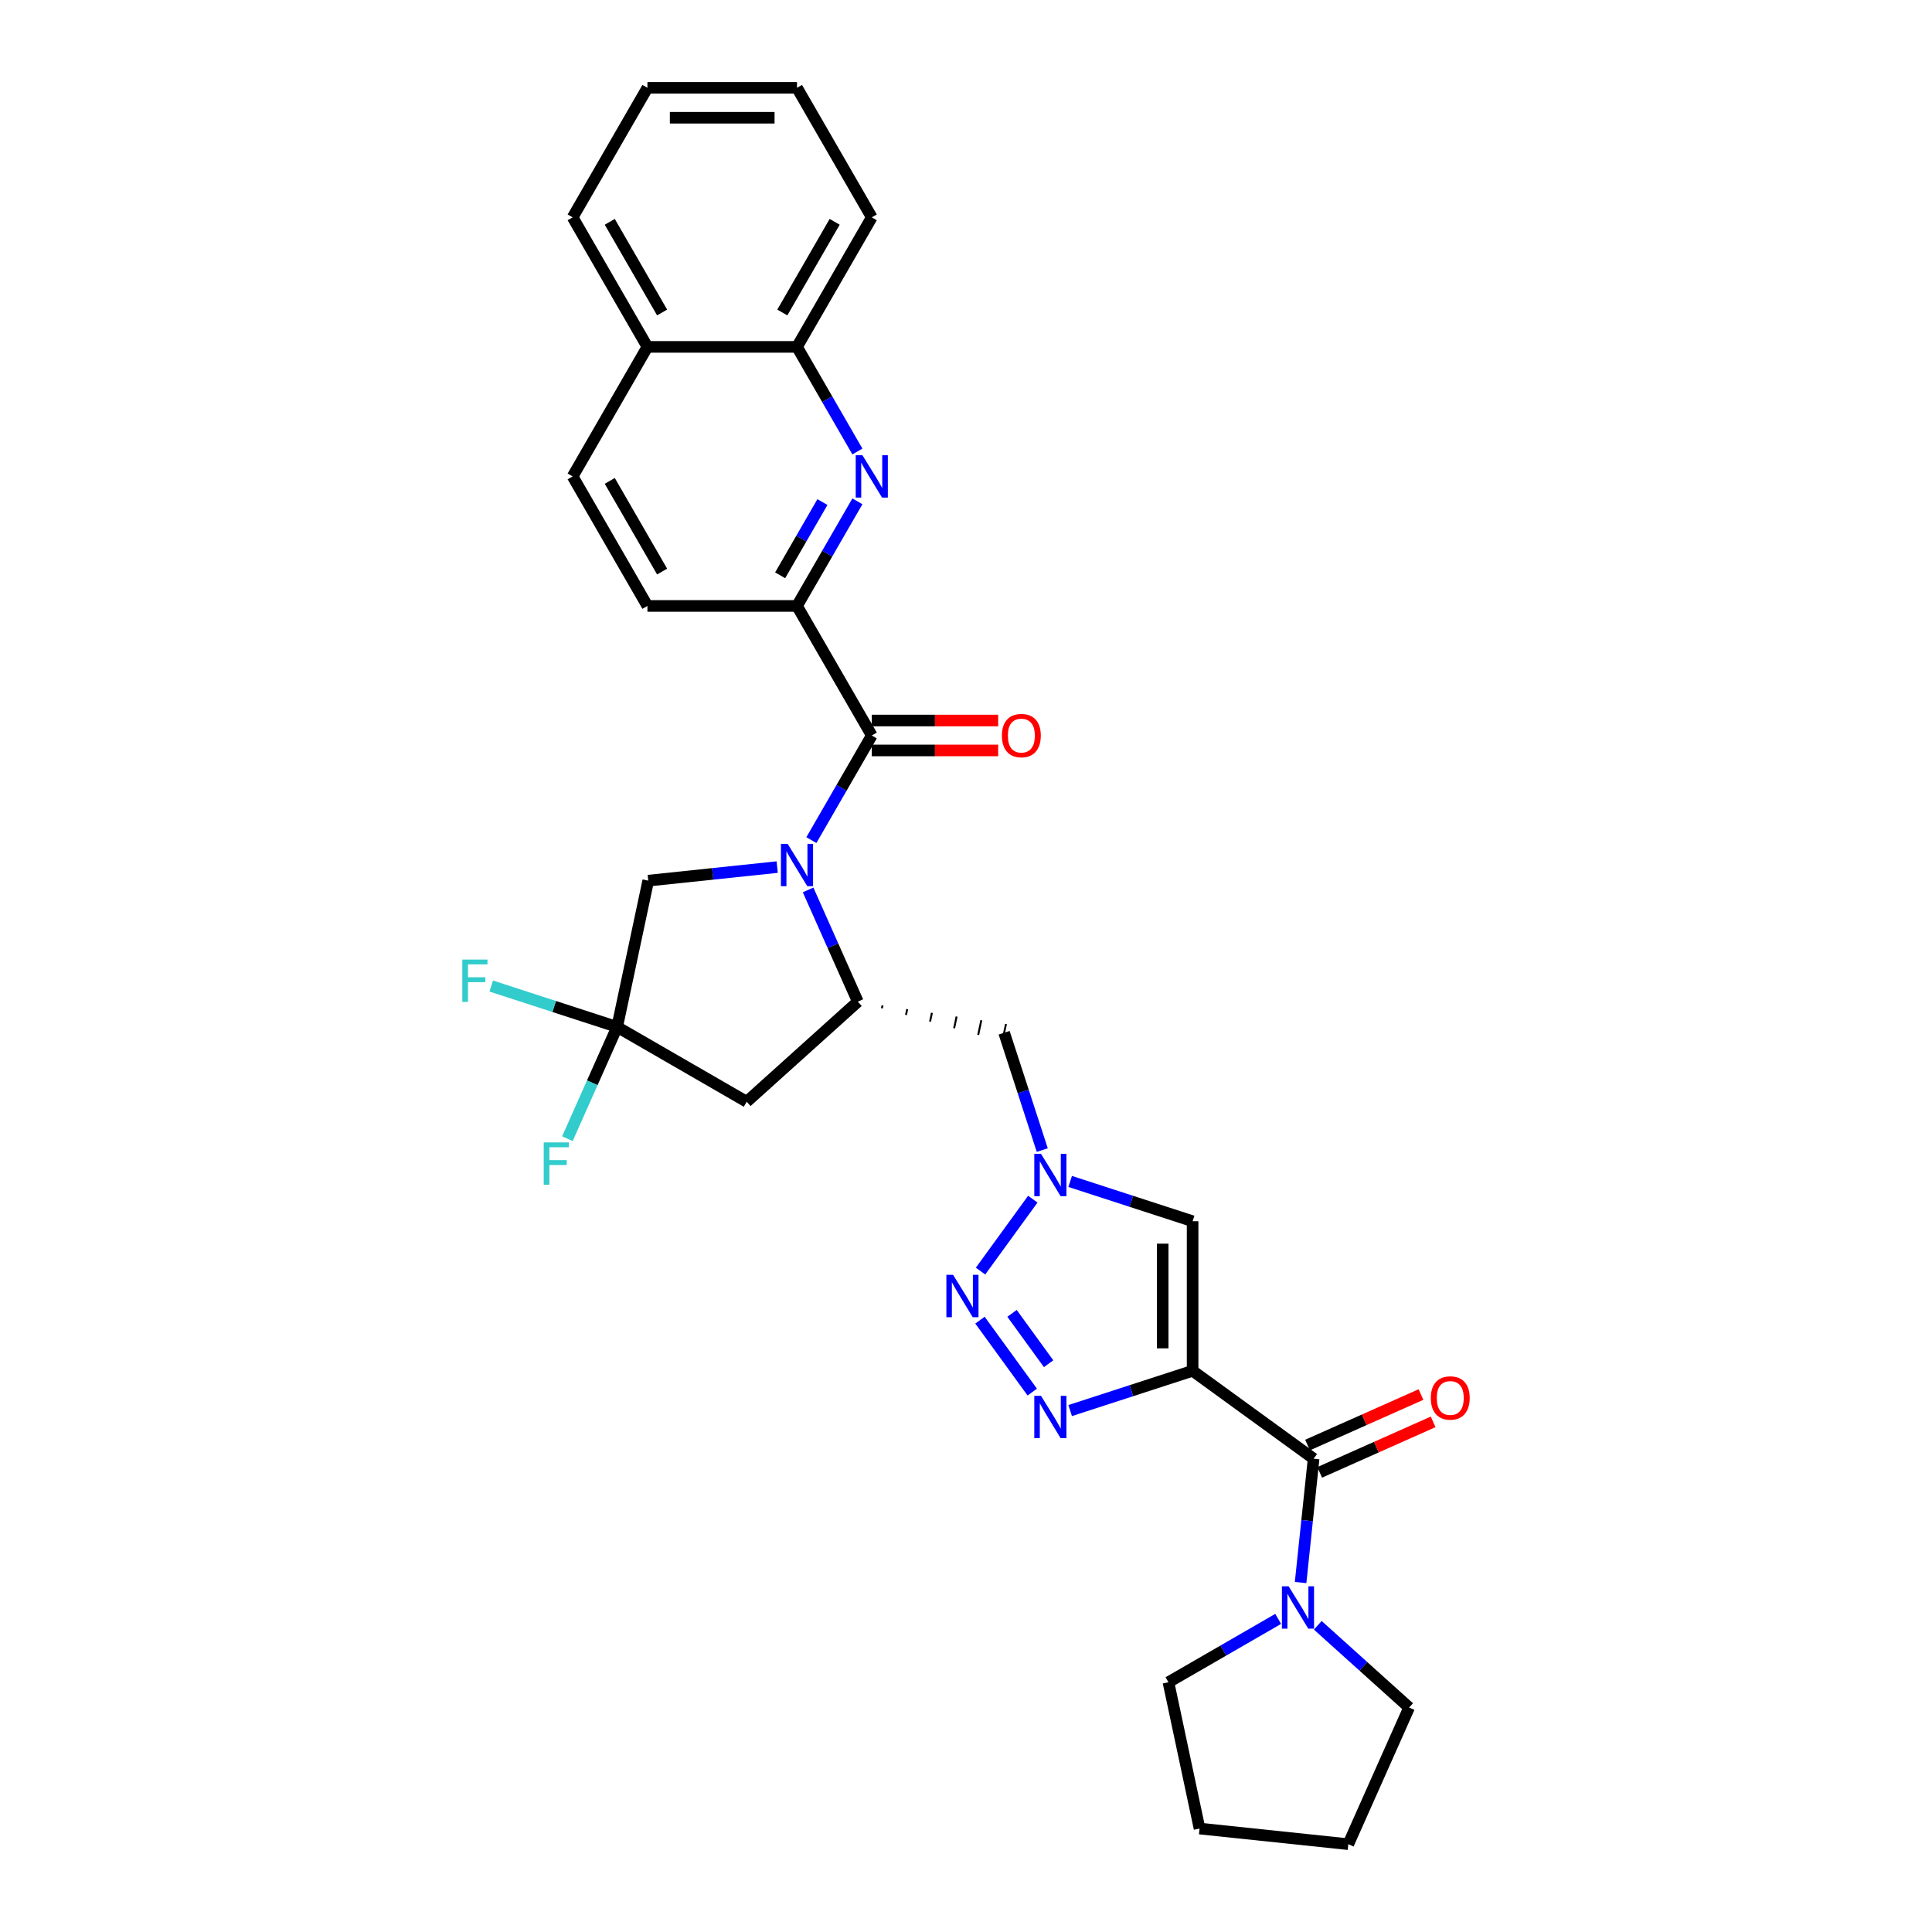 <?xml version='1.0' encoding='iso-8859-1'?>
<svg version='1.1' baseProfile='full'
              xmlns='http://www.w3.org/2000/svg'
                      xmlns:rdkit='http://www.rdkit.org/xml'
                      xmlns:xlink='http://www.w3.org/1999/xlink'
                  xml:space='preserve'
width='1000px' height='1000px' viewBox='0 0 1000 1000'>
<!-- END OF HEADER -->
<rect style='opacity:1.0;fill:#FFFFFF;stroke:none' width='1000' height='1000' x='0' y='0'> </rect>
<path class='bond-1' d='M 617.291,709.52 L 585.602,719.816' style='fill:none;fill-rule:evenodd;stroke:#000000;stroke-width:6px;stroke-linecap:butt;stroke-linejoin:miter;stroke-opacity:1' />
<path class='bond-1' d='M 585.602,719.816 L 553.913,730.112' style='fill:none;fill-rule:evenodd;stroke:#0000FF;stroke-width:6px;stroke-linecap:butt;stroke-linejoin:miter;stroke-opacity:1' />
<path class='bond-5' d='M 617.291,709.52 L 679.923,755.025' style='fill:none;fill-rule:evenodd;stroke:#000000;stroke-width:6px;stroke-linecap:butt;stroke-linejoin:miter;stroke-opacity:1' />
<path class='bond-7' d='M 617.291,709.52 L 617.291,632.102' style='fill:none;fill-rule:evenodd;stroke:#000000;stroke-width:6px;stroke-linecap:butt;stroke-linejoin:miter;stroke-opacity:1' />
<path class='bond-7' d='M 601.808,697.907 L 601.808,643.714' style='fill:none;fill-rule:evenodd;stroke:#000000;stroke-width:6px;stroke-linecap:butt;stroke-linejoin:miter;stroke-opacity:1' />
<path class='bond-0' d='M 418.267,460.627 L 431.14,489.54' style='fill:none;fill-rule:evenodd;stroke:#0000FF;stroke-width:6px;stroke-linecap:butt;stroke-linejoin:miter;stroke-opacity:1' />
<path class='bond-0' d='M 431.14,489.54 L 444.013,518.454' style='fill:none;fill-rule:evenodd;stroke:#000000;stroke-width:6px;stroke-linecap:butt;stroke-linejoin:miter;stroke-opacity:1' />
<path class='bond-3' d='M 419.971,434.831 L 435.602,407.757' style='fill:none;fill-rule:evenodd;stroke:#0000FF;stroke-width:6px;stroke-linecap:butt;stroke-linejoin:miter;stroke-opacity:1' />
<path class='bond-3' d='M 435.602,407.757 L 451.233,380.683' style='fill:none;fill-rule:evenodd;stroke:#000000;stroke-width:6px;stroke-linecap:butt;stroke-linejoin:miter;stroke-opacity:1' />
<path class='bond-14' d='M 402.274,448.806 L 368.903,452.314' style='fill:none;fill-rule:evenodd;stroke:#0000FF;stroke-width:6px;stroke-linecap:butt;stroke-linejoin:miter;stroke-opacity:1' />
<path class='bond-14' d='M 368.903,452.314 L 335.531,455.821' style='fill:none;fill-rule:evenodd;stroke:#000000;stroke-width:6px;stroke-linecap:butt;stroke-linejoin:miter;stroke-opacity:1' />
<path class='bond-2' d='M 534.292,720.545 L 507.239,683.31' style='fill:none;fill-rule:evenodd;stroke:#0000FF;stroke-width:6px;stroke-linecap:butt;stroke-linejoin:miter;stroke-opacity:1' />
<path class='bond-2' d='M 542.76,705.859 L 523.823,679.794' style='fill:none;fill-rule:evenodd;stroke:#0000FF;stroke-width:6px;stroke-linecap:butt;stroke-linejoin:miter;stroke-opacity:1' />
<path class='bond-31' d='M 507.528,657.913 L 534.581,620.678' style='fill:none;fill-rule:evenodd;stroke:#0000FF;stroke-width:6px;stroke-linecap:butt;stroke-linejoin:miter;stroke-opacity:1' />
<path class='bond-9' d='M 451.233,380.683 L 412.525,313.638' style='fill:none;fill-rule:evenodd;stroke:#000000;stroke-width:6px;stroke-linecap:butt;stroke-linejoin:miter;stroke-opacity:1' />
<path class='bond-16' d='M 451.233,388.425 L 483.942,388.425' style='fill:none;fill-rule:evenodd;stroke:#000000;stroke-width:6px;stroke-linecap:butt;stroke-linejoin:miter;stroke-opacity:1' />
<path class='bond-16' d='M 483.942,388.425 L 516.651,388.425' style='fill:none;fill-rule:evenodd;stroke:#FF0000;stroke-width:6px;stroke-linecap:butt;stroke-linejoin:miter;stroke-opacity:1' />
<path class='bond-16' d='M 451.233,372.941 L 483.942,372.941' style='fill:none;fill-rule:evenodd;stroke:#000000;stroke-width:6px;stroke-linecap:butt;stroke-linejoin:miter;stroke-opacity:1' />
<path class='bond-16' d='M 483.942,372.941 L 516.651,372.941' style='fill:none;fill-rule:evenodd;stroke:#FF0000;stroke-width:6px;stroke-linecap:butt;stroke-linejoin:miter;stroke-opacity:1' />
<path class='bond-4' d='M 553.913,611.509 L 585.602,621.805' style='fill:none;fill-rule:evenodd;stroke:#0000FF;stroke-width:6px;stroke-linecap:butt;stroke-linejoin:miter;stroke-opacity:1' />
<path class='bond-4' d='M 585.602,621.805 L 617.291,632.102' style='fill:none;fill-rule:evenodd;stroke:#000000;stroke-width:6px;stroke-linecap:butt;stroke-linejoin:miter;stroke-opacity:1' />
<path class='bond-13' d='M 539.472,595.281 L 529.605,564.915' style='fill:none;fill-rule:evenodd;stroke:#0000FF;stroke-width:6px;stroke-linecap:butt;stroke-linejoin:miter;stroke-opacity:1' />
<path class='bond-13' d='M 529.605,564.915 L 519.739,534.55' style='fill:none;fill-rule:evenodd;stroke:#000000;stroke-width:6px;stroke-linecap:butt;stroke-linejoin:miter;stroke-opacity:1' />
<path class='bond-12' d='M 679.923,755.025 L 676.555,787.072' style='fill:none;fill-rule:evenodd;stroke:#000000;stroke-width:6px;stroke-linecap:butt;stroke-linejoin:miter;stroke-opacity:1' />
<path class='bond-12' d='M 676.555,787.072 L 673.187,819.12' style='fill:none;fill-rule:evenodd;stroke:#0000FF;stroke-width:6px;stroke-linecap:butt;stroke-linejoin:miter;stroke-opacity:1' />
<path class='bond-17' d='M 683.072,762.097 L 712.435,749.024' style='fill:none;fill-rule:evenodd;stroke:#000000;stroke-width:6px;stroke-linecap:butt;stroke-linejoin:miter;stroke-opacity:1' />
<path class='bond-17' d='M 712.435,749.024 L 741.797,735.951' style='fill:none;fill-rule:evenodd;stroke:#FF0000;stroke-width:6px;stroke-linecap:butt;stroke-linejoin:miter;stroke-opacity:1' />
<path class='bond-17' d='M 676.775,747.952 L 706.137,734.879' style='fill:none;fill-rule:evenodd;stroke:#000000;stroke-width:6px;stroke-linecap:butt;stroke-linejoin:miter;stroke-opacity:1' />
<path class='bond-17' d='M 706.137,734.879 L 735.5,721.806' style='fill:none;fill-rule:evenodd;stroke:#FF0000;stroke-width:6px;stroke-linecap:butt;stroke-linejoin:miter;stroke-opacity:1' />
<path class='bond-6' d='M 456.473,521.894 L 456.795,520.379' style='fill:none;fill-rule:evenodd;stroke:#000000;stroke-width:1.0px;stroke-linecap:butt;stroke-linejoin:miter;stroke-opacity:1' />
<path class='bond-6' d='M 468.933,525.334 L 469.577,522.304' style='fill:none;fill-rule:evenodd;stroke:#000000;stroke-width:1.0px;stroke-linecap:butt;stroke-linejoin:miter;stroke-opacity:1' />
<path class='bond-6' d='M 481.393,528.773 L 482.359,524.23' style='fill:none;fill-rule:evenodd;stroke:#000000;stroke-width:1.0px;stroke-linecap:butt;stroke-linejoin:miter;stroke-opacity:1' />
<path class='bond-6' d='M 493.853,532.213 L 495.141,526.155' style='fill:none;fill-rule:evenodd;stroke:#000000;stroke-width:1.0px;stroke-linecap:butt;stroke-linejoin:miter;stroke-opacity:1' />
<path class='bond-6' d='M 506.313,535.653 L 507.923,528.081' style='fill:none;fill-rule:evenodd;stroke:#000000;stroke-width:1.0px;stroke-linecap:butt;stroke-linejoin:miter;stroke-opacity:1' />
<path class='bond-6' d='M 518.773,539.093 L 520.705,530.006' style='fill:none;fill-rule:evenodd;stroke:#000000;stroke-width:1.0px;stroke-linecap:butt;stroke-linejoin:miter;stroke-opacity:1' />
<path class='bond-11' d='M 444.013,518.454 L 386.481,570.256' style='fill:none;fill-rule:evenodd;stroke:#000000;stroke-width:6px;stroke-linecap:butt;stroke-linejoin:miter;stroke-opacity:1' />
<path class='bond-8' d='M 443.787,259.49 L 428.156,286.564' style='fill:none;fill-rule:evenodd;stroke:#0000FF;stroke-width:6px;stroke-linecap:butt;stroke-linejoin:miter;stroke-opacity:1' />
<path class='bond-8' d='M 428.156,286.564 L 412.525,313.638' style='fill:none;fill-rule:evenodd;stroke:#000000;stroke-width:6px;stroke-linecap:butt;stroke-linejoin:miter;stroke-opacity:1' />
<path class='bond-8' d='M 425.688,259.87 L 414.747,278.822' style='fill:none;fill-rule:evenodd;stroke:#0000FF;stroke-width:6px;stroke-linecap:butt;stroke-linejoin:miter;stroke-opacity:1' />
<path class='bond-8' d='M 414.747,278.822 L 403.805,297.774' style='fill:none;fill-rule:evenodd;stroke:#000000;stroke-width:6px;stroke-linecap:butt;stroke-linejoin:miter;stroke-opacity:1' />
<path class='bond-15' d='M 443.787,233.694 L 428.156,206.62' style='fill:none;fill-rule:evenodd;stroke:#0000FF;stroke-width:6px;stroke-linecap:butt;stroke-linejoin:miter;stroke-opacity:1' />
<path class='bond-15' d='M 428.156,206.62 L 412.525,179.546' style='fill:none;fill-rule:evenodd;stroke:#000000;stroke-width:6px;stroke-linecap:butt;stroke-linejoin:miter;stroke-opacity:1' />
<path class='bond-18' d='M 412.525,313.638 L 335.107,313.638' style='fill:none;fill-rule:evenodd;stroke:#000000;stroke-width:6px;stroke-linecap:butt;stroke-linejoin:miter;stroke-opacity:1' />
<path class='bond-10' d='M 319.435,531.547 L 386.481,570.256' style='fill:none;fill-rule:evenodd;stroke:#000000;stroke-width:6px;stroke-linecap:butt;stroke-linejoin:miter;stroke-opacity:1' />
<path class='bond-21' d='M 319.435,531.547 L 306.562,560.461' style='fill:none;fill-rule:evenodd;stroke:#000000;stroke-width:6px;stroke-linecap:butt;stroke-linejoin:miter;stroke-opacity:1' />
<path class='bond-21' d='M 306.562,560.461 L 293.689,589.374' style='fill:none;fill-rule:evenodd;stroke:#33CCCC;stroke-width:6px;stroke-linecap:butt;stroke-linejoin:miter;stroke-opacity:1' />
<path class='bond-22' d='M 319.435,531.547 L 286.847,520.959' style='fill:none;fill-rule:evenodd;stroke:#000000;stroke-width:6px;stroke-linecap:butt;stroke-linejoin:miter;stroke-opacity:1' />
<path class='bond-22' d='M 286.847,520.959 L 254.26,510.371' style='fill:none;fill-rule:evenodd;stroke:#33CCCC;stroke-width:6px;stroke-linecap:butt;stroke-linejoin:miter;stroke-opacity:1' />
<path class='bond-33' d='M 319.435,531.547 L 335.531,455.821' style='fill:none;fill-rule:evenodd;stroke:#000000;stroke-width:6px;stroke-linecap:butt;stroke-linejoin:miter;stroke-opacity:1' />
<path class='bond-23' d='M 682.081,841.247 L 705.722,862.534' style='fill:none;fill-rule:evenodd;stroke:#0000FF;stroke-width:6px;stroke-linecap:butt;stroke-linejoin:miter;stroke-opacity:1' />
<path class='bond-23' d='M 705.722,862.534 L 729.364,883.821' style='fill:none;fill-rule:evenodd;stroke:#000000;stroke-width:6px;stroke-linecap:butt;stroke-linejoin:miter;stroke-opacity:1' />
<path class='bond-24' d='M 661.581,837.936 L 633.183,854.332' style='fill:none;fill-rule:evenodd;stroke:#0000FF;stroke-width:6px;stroke-linecap:butt;stroke-linejoin:miter;stroke-opacity:1' />
<path class='bond-24' d='M 633.183,854.332 L 604.785,870.727' style='fill:none;fill-rule:evenodd;stroke:#000000;stroke-width:6px;stroke-linecap:butt;stroke-linejoin:miter;stroke-opacity:1' />
<path class='bond-25' d='M 412.525,179.546 L 451.233,112.5' style='fill:none;fill-rule:evenodd;stroke:#000000;stroke-width:6px;stroke-linecap:butt;stroke-linejoin:miter;stroke-opacity:1' />
<path class='bond-25' d='M 404.922,161.747 L 432.018,114.815' style='fill:none;fill-rule:evenodd;stroke:#000000;stroke-width:6px;stroke-linecap:butt;stroke-linejoin:miter;stroke-opacity:1' />
<path class='bond-34' d='M 412.525,179.546 L 335.107,179.546' style='fill:none;fill-rule:evenodd;stroke:#000000;stroke-width:6px;stroke-linecap:butt;stroke-linejoin:miter;stroke-opacity:1' />
<path class='bond-20' d='M 335.107,313.638 L 296.398,246.592' style='fill:none;fill-rule:evenodd;stroke:#000000;stroke-width:6px;stroke-linecap:butt;stroke-linejoin:miter;stroke-opacity:1' />
<path class='bond-20' d='M 342.71,295.839 L 315.613,248.907' style='fill:none;fill-rule:evenodd;stroke:#000000;stroke-width:6px;stroke-linecap:butt;stroke-linejoin:miter;stroke-opacity:1' />
<path class='bond-19' d='M 335.107,179.546 L 296.398,246.592' style='fill:none;fill-rule:evenodd;stroke:#000000;stroke-width:6px;stroke-linecap:butt;stroke-linejoin:miter;stroke-opacity:1' />
<path class='bond-26' d='M 335.107,179.546 L 296.398,112.5' style='fill:none;fill-rule:evenodd;stroke:#000000;stroke-width:6px;stroke-linecap:butt;stroke-linejoin:miter;stroke-opacity:1' />
<path class='bond-26' d='M 342.71,161.747 L 315.613,114.815' style='fill:none;fill-rule:evenodd;stroke:#000000;stroke-width:6px;stroke-linecap:butt;stroke-linejoin:miter;stroke-opacity:1' />
<path class='bond-28' d='M 729.364,883.821 L 697.875,954.545' style='fill:none;fill-rule:evenodd;stroke:#000000;stroke-width:6px;stroke-linecap:butt;stroke-linejoin:miter;stroke-opacity:1' />
<path class='bond-27' d='M 604.785,870.727 L 620.881,946.453' style='fill:none;fill-rule:evenodd;stroke:#000000;stroke-width:6px;stroke-linecap:butt;stroke-linejoin:miter;stroke-opacity:1' />
<path class='bond-29' d='M 451.233,112.5 L 412.525,45.455' style='fill:none;fill-rule:evenodd;stroke:#000000;stroke-width:6px;stroke-linecap:butt;stroke-linejoin:miter;stroke-opacity:1' />
<path class='bond-30' d='M 296.398,112.5 L 335.107,45.455' style='fill:none;fill-rule:evenodd;stroke:#000000;stroke-width:6px;stroke-linecap:butt;stroke-linejoin:miter;stroke-opacity:1' />
<path class='bond-32' d='M 620.881,946.453 L 697.875,954.545' style='fill:none;fill-rule:evenodd;stroke:#000000;stroke-width:6px;stroke-linecap:butt;stroke-linejoin:miter;stroke-opacity:1' />
<path class='bond-35' d='M 412.525,45.455 L 335.107,45.455' style='fill:none;fill-rule:evenodd;stroke:#000000;stroke-width:6px;stroke-linecap:butt;stroke-linejoin:miter;stroke-opacity:1' />
<path class='bond-35' d='M 400.912,60.938 L 346.719,60.938' style='fill:none;fill-rule:evenodd;stroke:#000000;stroke-width:6px;stroke-linecap:butt;stroke-linejoin:miter;stroke-opacity:1' />
<path  class='atom-1' d='M 407.678 436.767
L 414.863 448.379
Q 415.575 449.525, 416.721 451.6
Q 417.866 453.675, 417.928 453.799
L 417.928 436.767
L 420.839 436.767
L 420.839 458.691
L 417.835 458.691
L 410.125 445.995
Q 409.227 444.508, 408.267 442.805
Q 407.338 441.102, 407.059 440.576
L 407.059 458.691
L 404.21 458.691
L 404.21 436.767
L 407.678 436.767
' fill='#0000FF'/>
<path  class='atom-2' d='M 538.816 722.481
L 546.001 734.093
Q 546.713 735.239, 547.859 737.314
Q 549.004 739.389, 549.066 739.513
L 549.066 722.481
L 551.977 722.481
L 551.977 744.405
L 548.973 744.405
L 541.263 731.709
Q 540.365 730.222, 539.405 728.519
Q 538.476 726.816, 538.197 726.29
L 538.197 744.405
L 535.348 744.405
L 535.348 722.481
L 538.816 722.481
' fill='#0000FF'/>
<path  class='atom-3' d='M 493.311 659.848
L 500.496 671.461
Q 501.208 672.607, 502.354 674.682
Q 503.499 676.756, 503.561 676.88
L 503.561 659.848
L 506.472 659.848
L 506.472 681.773
L 503.468 681.773
L 495.758 669.077
Q 494.86 667.59, 493.9 665.887
Q 492.971 664.184, 492.692 663.657
L 492.692 681.773
L 489.843 681.773
L 489.843 659.848
L 493.311 659.848
' fill='#0000FF'/>
<path  class='atom-5' d='M 538.816 597.216
L 546.001 608.829
Q 546.713 609.974, 547.859 612.049
Q 549.004 614.124, 549.066 614.248
L 549.066 597.216
L 551.977 597.216
L 551.977 619.141
L 548.973 619.141
L 541.263 606.444
Q 540.365 604.958, 539.405 603.255
Q 538.476 601.551, 538.197 601.025
L 538.197 619.141
L 535.348 619.141
L 535.348 597.216
L 538.816 597.216
' fill='#0000FF'/>
<path  class='atom-9' d='M 446.387 235.629
L 453.571 247.242
Q 454.284 248.388, 455.429 250.463
Q 456.575 252.537, 456.637 252.661
L 456.637 235.629
L 459.548 235.629
L 459.548 257.554
L 456.544 257.554
L 448.833 244.858
Q 447.935 243.371, 446.975 241.668
Q 446.046 239.965, 445.768 239.438
L 445.768 257.554
L 442.919 257.554
L 442.919 235.629
L 446.387 235.629
' fill='#0000FF'/>
<path  class='atom-13' d='M 666.985 821.056
L 674.169 832.669
Q 674.881 833.814, 676.027 835.889
Q 677.173 837.964, 677.235 838.088
L 677.235 821.056
L 680.146 821.056
L 680.146 842.981
L 677.142 842.981
L 669.431 830.284
Q 668.533 828.798, 667.573 827.094
Q 666.644 825.391, 666.365 824.865
L 666.365 842.981
L 663.516 842.981
L 663.516 821.056
L 666.985 821.056
' fill='#0000FF'/>
<path  class='atom-17' d='M 518.587 380.745
Q 518.587 375.481, 521.188 372.539
Q 523.789 369.597, 528.651 369.597
Q 533.513 369.597, 536.114 372.539
Q 538.715 375.481, 538.715 380.745
Q 538.715 386.072, 536.083 389.106
Q 533.451 392.11, 528.651 392.11
Q 523.82 392.11, 521.188 389.106
Q 518.587 386.103, 518.587 380.745
M 528.651 389.633
Q 531.996 389.633, 533.792 387.403
Q 535.619 385.143, 535.619 380.745
Q 535.619 376.441, 533.792 374.273
Q 531.996 372.074, 528.651 372.074
Q 525.307 372.074, 523.48 374.242
Q 521.684 376.41, 521.684 380.745
Q 521.684 385.174, 523.48 387.403
Q 525.307 389.633, 528.651 389.633
' fill='#FF0000'/>
<path  class='atom-18' d='M 740.584 723.598
Q 740.584 718.333, 743.185 715.392
Q 745.786 712.45, 750.648 712.45
Q 755.51 712.45, 758.111 715.392
Q 760.712 718.333, 760.712 723.598
Q 760.712 728.924, 758.08 731.959
Q 755.448 734.963, 750.648 734.963
Q 745.817 734.963, 743.185 731.959
Q 740.584 728.955, 740.584 723.598
M 750.648 732.485
Q 753.993 732.485, 755.789 730.256
Q 757.616 727.995, 757.616 723.598
Q 757.616 719.293, 755.789 717.126
Q 753.993 714.927, 750.648 714.927
Q 747.304 714.927, 745.477 717.095
Q 743.681 719.262, 743.681 723.598
Q 743.681 728.026, 745.477 730.256
Q 747.304 732.485, 750.648 732.485
' fill='#FF0000'/>
<path  class='atom-22' d='M 281.428 591.31
L 294.465 591.31
L 294.465 593.818
L 284.369 593.818
L 284.369 600.476
L 293.35 600.476
L 293.35 603.015
L 284.369 603.015
L 284.369 613.234
L 281.428 613.234
L 281.428 591.31
' fill='#33CCCC'/>
<path  class='atom-23' d='M 239.288 496.662
L 252.325 496.662
L 252.325 499.17
L 242.229 499.17
L 242.229 505.828
L 251.21 505.828
L 251.21 508.367
L 242.229 508.367
L 242.229 518.586
L 239.288 518.586
L 239.288 496.662
' fill='#33CCCC'/>
</svg>
